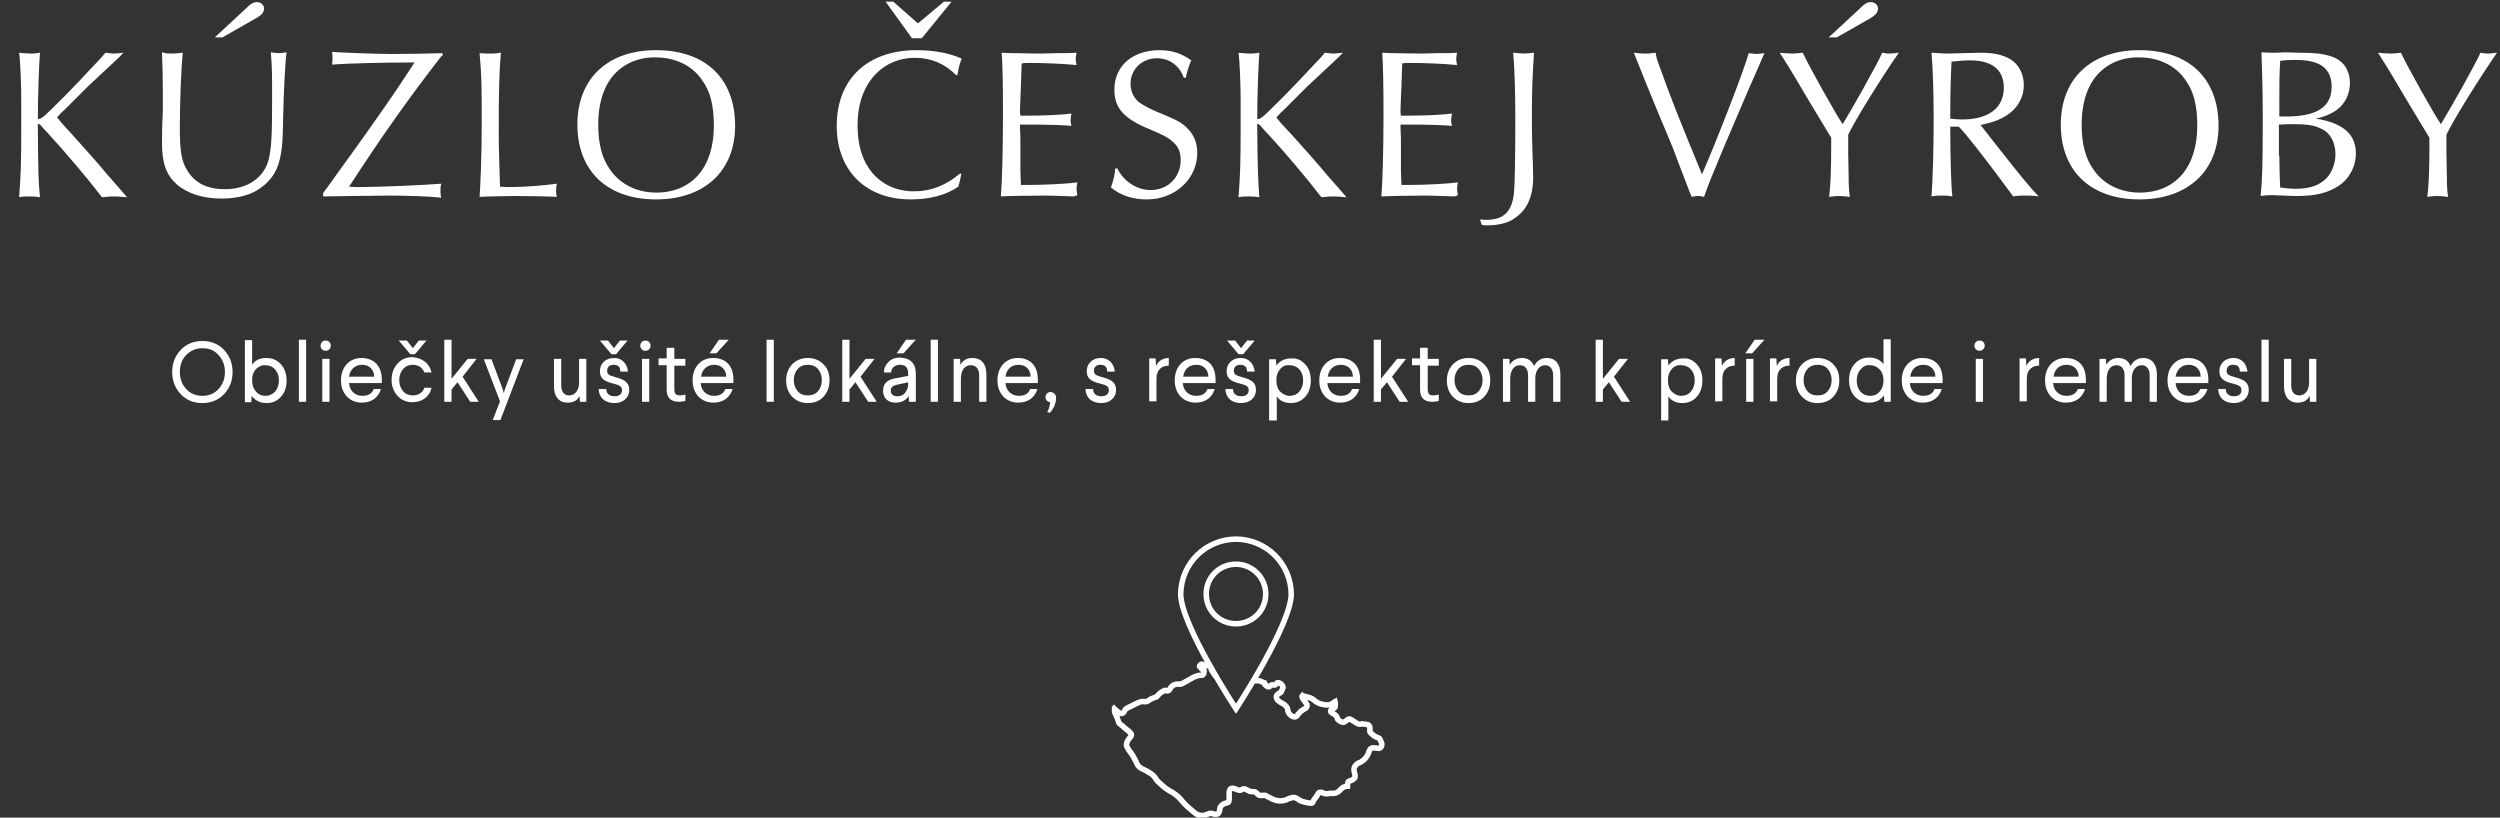 <?xml version="1.0" encoding="utf-8"?>
<!-- Generator: Adobe Illustrator 27.4.1, SVG Export Plug-In . SVG Version: 6.00 Build 0)  -->
<svg version="1.1" id="Layer_1" xmlns="http://www.w3.org/2000/svg" xmlns:xlink="http://www.w3.org/1999/xlink" x="0px" y="0px"
	 viewBox="0 0 588 192.3" style="enable-background:new 0 0 588 192.3;" xml:space="preserve">
<rect x="0" y="0" width="588" height="192.3" fill="#333333" stroke="none"/>
<style type="text/css">
	.st0{enable-background:new    ;}
	.st1{fill:#FFFFFF;}
	.st2{clip-path:url(#SVGID_00000053533371844794577800000014455776563390127250_);}
	.st3{fill:none;stroke:#FFFFFF;stroke-width:1.301;stroke-miterlimit:10;}
</style>
<g id="Group_2213" transform="translate(-406.5 -228.898)">
	<g id="Group_1777" transform="translate(0 -96.602)">
		<g class="st0">
			<path class="st1" d="M411.5,348.8c0-2.6-0.2-9-0.5-10.9c1,0.1,1.7,0.2,2.7,0.2c1.1,0,1.5-0.1,2.2-0.2c-0.2,2.5-0.5,9.8-0.5,15.6
				c0.9,0,1.2-0.3,6.6-5.7c1.6-1.7,2.3-2.3,4.5-4.7c3.5-3.7,4-4.2,4.8-5.2c1,0.1,1.5,0.2,2,0.2c0.6,0,1-0.1,2.3-0.2
				c-0.4,0.3-0.6,0.5-0.8,0.8l-7.7,7.2l-5.2,5.2c-1.1,1-1.1,1-2,2c0.9,1.1,1.2,1.5,3.9,4.4c1,1.1,7,7.8,7.8,8.9
				c3.5,4,3.7,4.2,4.8,5.5c-2.2-0.2-2.5-0.2-3.1-0.2c-0.6,0-1.2,0-2.8,0.2c-3.6-4.7-8.9-10.9-12.5-14.8c-0.6-0.7-1.1-1.2-1.4-1.5
				c-0.6-0.8-0.8-0.9-1.2-1v0.9c0.1,10.4,0.1,12.4,0.5,16.4c-1.2-0.2-1.8-0.2-2.7-0.2c-0.8,0-1.4,0-2.2,0.2
				c0.4-5.4,0.5-7.5,0.5-16.9v-3.5V348.8z"/>
			<path class="st1" d="M447,338.1c0.8,0,1.4-0.1,2.5-0.2c-0.4,3.8-0.7,11.3-0.7,17.7c0,5.5,0.4,7.8,1.7,9.9
				c1.8,3.1,4.8,4.5,8.9,4.5c5.3,0,9.2-2.7,10.3-7c0.6-2.6,0.8-5.2,0.8-13.8c0-6.3,0-7.8-0.3-11.4c1.3,0.2,1.5,0.2,2,0.2
				c0.5,0,0.9-0.1,1.7-0.2c-0.3,1.8-0.7,9.9-0.8,15c-0.1,6-0.2,6.9-0.5,8.7c-0.6,3.8-2,6.2-4.8,8.2c-2.3,1.7-5.5,2.5-9.2,2.5
				c-4.4,0-8.1-1.2-10.6-3.4c-2.5-2.3-3.4-5-3.4-9.9c0-0.6,0-3.9,0.2-7.2c0-1.7,0-3,0-4.4c0-3.5-0.1-7.2-0.2-9.5
				C445.6,338.1,446.2,338.1,447,338.1z M463.7,328.1c1.8-1.8,2.4-2.1,3.2-2.1c1,0,1.7,0.7,1.7,1.5c0,0.9-0.5,1.5-1.9,2.3l-7.9,4.5
				H457L463.7,328.1z"/>
			<path class="st1" d="M510.4,338.6c-7.7,9.9-14,18.8-21.8,30.8c1,0.1,1.8,0.1,2.2,0.1c4.8,0,16.3-0.5,19.5-0.8
				c-0.2,0.6-0.2,0.9-0.2,1.7c0,0.7,0,1,0.2,1.6c-2.5-0.3-7.6-0.5-12.5-0.5c-3.4,0-14.2,0.2-15.3,0.2v-0.8c0.9-1.2,1.3-1.7,2.4-3.3
				c1.9-2.6,3.5-4.9,5.2-7.2l3.7-5.2c5.7-8.1,6.2-8.9,10.2-15l-1.6,0c-5.3,0-14.4,0.2-17.8,0.5c0.1-0.7,0.1-1.1,0.1-1.6
				c0-0.4,0-0.8-0.1-1.4c2.4,0.2,10.7,0.5,13.8,0.5c4,0,9.8-0.1,12.2-0.2V338.6z"/>
			<path class="st1" d="M522.1,338.1c1,0,1.4-0.1,2.2-0.2c-0.4,5.2-0.5,8.9-0.5,18.8c0,3.2,0.2,9.5,0.3,12.7c1,0.1,1.5,0.1,2.2,0.1
				c3.7,0,8.4-0.4,11.2-0.8c-0.2,0.7-0.2,1.1-0.2,1.7c0,0.5,0,0.9,0.2,1.4c-1.5-0.1-7.3-0.2-9.6-0.2c-1.5,0-6.9,0.1-8.6,0.2
				c0.2-3,0.5-9.5,0.5-16.8c0-9.2,0-11.4-0.5-17C520.4,338.1,521,338.1,522.1,338.1z"/>
			<path class="st1" d="M579.4,355.1c0,10.6-7.2,17.3-18.6,17.3c-11.5,0-18.5-6.7-18.5-17.6c0-10.8,7.1-17.5,18.5-17.5
				C572.4,337.3,579.4,343.9,579.4,355.1z M550,344.2c-1.8,2.6-2.8,6.2-2.8,10.6c0,4.5,0.9,8,2.8,10.6c2.3,3.4,6.3,5.4,10.8,5.4
				c8.5,0,13.6-6,13.6-15.7c0-4.7-0.8-8.1-2.8-10.8c-2.3-3.4-6.3-5.3-10.9-5.3C556.3,338.9,552.4,340.8,550,344.2z"/>
			<path class="st1" d="M632.6,366.4l-0.1,0.5l-0.2,1L632,369l-0.1,0.4c-2.9,2-6.7,3-11.2,3c-10.6,0-17.4-6.8-17.4-17.3
				c0-11,7.2-17.8,18.8-17.8c4.1,0,7.8,0.7,10.6,2c-0.5,1.1-0.8,2.5-1,3.8l-0.3,0.1c-2.6-2.7-5.9-4.1-9.7-4.1
				c-4.1,0-7.6,1.7-10.1,4.8c-2.2,2.8-3.4,6.4-3.4,11.1c0,4.8,1.2,8.5,3.5,11.2c2.4,2.8,5.8,4.3,9.8,4.3c4,0,7.5-1.4,10.8-4.2
				L632.6,366.4z M628.5,325.9h1.8l-7,8.6h-2.3l-6.2-8.6h1.8l5.8,5.1L628.5,325.9z"/>
			<path class="st1" d="M659.1,371.7c-5.8-0.2-5.8-0.2-6.9-0.2c-2.9,0-9,0.1-10.3,0.2c0.3-3.4,0.5-11.3,0.5-19.6
				c0-6.4-0.1-11.5-0.3-14.2c1.6,0.1,1.7,0.1,9,0.2l4.1-0.1c2.8,0,3.5,0,4.5-0.1c-0.1,0.7-0.2,1-0.2,1.5c0,0.3,0.1,0.7,0.2,1.4
				c-2.8-0.3-7.6-0.5-11.2-0.5c-0.6,0-1,0-1.7,0.1c0,0.3-0.1,2.3-0.2,5.8c-0.2,4.8-0.2,4.8-0.2,5.5c0,0.1,0,0.5,0.1,1
				c0.7,0,1,0,1.8,0c3.8,0,8.3-0.2,10.2-0.5c-0.1,0.8-0.2,1.2-0.2,1.6c0,0.5,0.1,0.8,0.2,1.3c-2.1-0.2-5.9-0.3-10.3-0.3
				c-0.6,0-1,0-1.8,0v0.8l0.1,2.5v3.7c0,1,0,2.2,0,3.6c0,1.6,0.1,2.6,0.1,2.8v0.8c0.7,0,1.2,0,1.8,0c4.1,0,9.3-0.3,11.5-0.6
				c-0.1,0.6-0.2,1-0.2,1.5c0,0.5,0.1,0.8,0.2,1.5L659.1,371.7z"/>
			<path class="st1" d="M684.9,343.7c-1-2.8-3.4-4.5-6.3-4.5c-3.5,0-6.2,2.6-6.2,6c0,1.8,0.8,3.5,2.2,4.5c1.2,0.8,2.7,1.6,5.7,2.8
				c3.4,1.4,4.3,2,5.5,3.2c1.5,1.5,2.3,3.4,2.3,5.7c0,6.2-5.2,11-11.9,11c-3.2,0-6.1-0.9-8.4-2.8c0.7-2.2,0.9-3,1-4.5h0.5
				c1.4,3,4.6,5.1,7.8,5.1c4.1,0,7.1-3,7.1-7.1c0-1.8-0.6-3.2-1.8-4.2c-1.2-1.1-2-1.5-5.5-3c-6.1-2.5-8.3-5-8.3-9.3
				c0-5.6,4.3-9.3,10.6-9.3c2.9,0,5.1,0.7,7.5,2.4c-0.6,1.3-1.1,2.9-1.3,4.1H684.9z"/>
			<path class="st1" d="M698.3,348.8c0-2.6-0.2-9-0.5-10.9c1,0.1,1.7,0.2,2.7,0.2c1.1,0,1.5-0.1,2.2-0.2c-0.2,2.5-0.5,9.8-0.5,15.6
				c0.9,0,1.2-0.3,6.6-5.7c1.6-1.7,2.3-2.3,4.5-4.7c3.5-3.7,4-4.2,4.8-5.2c1,0.1,1.5,0.2,2,0.2c0.6,0,1-0.1,2.3-0.2
				c-0.4,0.3-0.6,0.5-0.8,0.8l-7.7,7.2l-5.2,5.2c-1,1-1.1,1-2,2c0.8,1.1,1.2,1.5,3.9,4.4c1,1.1,7,7.8,7.8,8.9c3.5,4,3.7,4.2,4.8,5.5
				c-2.2-0.2-2.5-0.2-3.1-0.2c-0.6,0-1.2,0-2.8,0.2c-3.6-4.7-8.9-10.9-12.5-14.8c-0.7-0.7-1.1-1.2-1.4-1.5c-0.6-0.8-0.8-0.9-1.2-1
				v0.9c0.1,10.4,0.2,12.4,0.5,16.4c-1.2-0.2-1.8-0.2-2.7-0.2c-0.8,0-1.3,0-2.2,0.2c0.4-5.4,0.5-7.5,0.5-16.9v-3.5V348.8z"/>
			<path class="st1" d="M748.6,371.7c-5.8-0.2-5.8-0.2-6.9-0.2c-2.9,0-9,0.1-10.3,0.2c0.3-3.4,0.5-11.3,0.5-19.6
				c0-6.4-0.1-11.5-0.3-14.2c1.6,0.1,1.7,0.1,9,0.2l4.1-0.1c2.8,0,3.5,0,4.5-0.1c-0.1,0.7-0.2,1-0.2,1.5c0,0.3,0.1,0.7,0.2,1.4
				c-2.8-0.3-7.6-0.5-11.2-0.5c-0.6,0-1,0-1.7,0.1c0,0.3-0.1,2.3-0.2,5.8c-0.2,4.8-0.2,4.8-0.2,5.5c0,0.1,0,0.5,0.1,1
				c0.7,0,1,0,1.8,0c3.8,0,8.3-0.2,10.2-0.5c-0.1,0.8-0.2,1.2-0.2,1.6c0,0.5,0.1,0.8,0.2,1.3c-2.1-0.2-5.9-0.3-10.3-0.3
				c-0.6,0-1,0-1.8,0v0.8l0.1,2.5v3.7c0,1,0,2.2,0,3.6c0,1.6,0.1,2.6,0.1,2.8v0.8c0.7,0,1.2,0,1.8,0c4.1,0,9.3-0.3,11.5-0.6
				c-0.1,0.6-0.2,1-0.2,1.5c0,0.5,0.1,0.8,0.2,1.5L748.6,371.7z"/>
			<path class="st1" d="M754.6,377.1c0.7,0.1,1,0.1,1.6,0.1c4,0,6-2,6.4-6.5c0.2-2.4,0.3-8,0.3-17.8c0-6-0.2-12-0.5-15
				c1.4,0.1,2,0.2,2.5,0.2c0.7,0,1.2-0.1,2.4-0.2c-0.4,6-0.5,9.2-0.5,14.6c0,2.6,0,5.3,0.1,7.7c0.1,2.9,0.2,5.5,0.2,6.9
				c0,4.8-1.5,7.9-4.6,9.9c-1.5,1-3.7,1.5-6.2,1.5c-0.5,0-0.8,0-1.3-0.1L754.6,377.1z"/>
			<path class="st1" d="M796.2,339.4c3.7,10.3,4.5,12.2,10.6,27.1c3.2-7.2,10.1-25,11-28.5c1,0.1,1.4,0.2,1.9,0.2
				c0.4,0,0.8-0.1,1.8-0.2c-2.5,5.7-5.7,13-9.5,22c-3.4,8.2-3.5,8.4-4.7,11.8c-0.8-0.2-1.1-0.2-1.4-0.2c-0.4,0-0.7,0-1.5,0.2
				l-0.4-0.9c-3.1-8.1-3.4-8.8-4-10.5c-0.7-1.6-1.4-3.5-2.3-5.5l-2.2-5.3l-2.2-5.4l-2-5l-0.5-1.3c1,0.1,1.5,0.2,2.7,0.2
				c1,0,1.5-0.1,2.4-0.2L796.2,339.4z"/>
			<path class="st1" d="M831.3,348.1c-3.5-6-5.6-9.3-6.2-10.2c1.4,0.1,2.1,0.2,3,0.2c0.8,0,1.4-0.1,2.4-0.2
				c1.7,3.6,7.8,14.5,9.4,16.8c2.1-3.4,8.2-14.2,9.3-16.8c0.7,0.1,1,0.2,1.7,0.2s1.2-0.1,2.2-0.2c-4.3,6.2-10.5,16.2-11.9,19.3
				c0,0.8,0,1.5,0,1.7v2.8l0.1,5c0,2.7,0.1,3.9,0.3,5.1c-1.8-0.2-2.1-0.2-2.5-0.2c-0.6,0-1,0-2.4,0.2c0.3-2.1,0.5-5.5,0.5-12.3v-1.6
				l-0.6-1l-2.6-4.3L831.3,348.1z M843.3,328.1c1.8-1.8,2.4-2.1,3.2-2.1c1,0,1.7,0.7,1.7,1.5c0,0.9-0.5,1.5-1.8,2.3l-7.9,4.5h-1.9
				L843.3,328.1z"/>
			<path class="st1" d="M865.2,355.3c0,6.9,0.2,14.1,0.5,16.4c-1.2-0.2-1.8-0.2-2.6-0.2c-0.8,0-1.3,0-2.3,0.2
				c0.3-4.5,0.5-11.4,0.5-18.2c0-6.6-0.2-11.7-0.5-15.6c1.6,0.1,2.5,0.2,4,0.2c0.9,0,2.1-0.1,3.5-0.1c1.8,0,3.3-0.1,4-0.1
				c3.2,0,5.2,0.5,7,1.5c2,1.2,3.2,3.5,3.2,6.1c0,3.3-1.9,6.2-5.2,7.8c-1.3,0.7-2.7,1.1-5,1.6l0.5,0.6l3.2,4.1
				c6.4,8.1,7.8,9.8,10,12.1c-1.5-0.2-2.2-0.2-3.2-0.2c-1,0-1.6,0-2.8,0.2l-0.5-0.7c-5.9-8-10.8-14.3-12.3-15.7H865.2z M868,353.6
				c6.2,0,9.8-2.7,9.8-7.5c0-4.2-2.8-6.4-7.9-6.4c-1.3,0-2.7,0.1-4.4,0.3c-0.2,4.3-0.3,6.8-0.3,13.4
				C866.2,353.5,867,353.6,868,353.6z"/>
			<path class="st1" d="M928.3,355.1c0,10.6-7.2,17.3-18.6,17.3c-11.5,0-18.5-6.7-18.5-17.6c0-10.8,7.1-17.5,18.5-17.5
				C921.3,337.3,928.3,343.9,928.3,355.1z M898.9,344.2c-1.8,2.6-2.8,6.2-2.8,10.6c0,4.5,0.9,8,2.8,10.6c2.3,3.4,6.3,5.4,10.8,5.4
				c8.5,0,13.6-6,13.6-15.7c0-4.7-0.8-8.1-2.8-10.8c-2.3-3.4-6.3-5.3-10.9-5.3C905.2,338.9,901.3,340.8,898.9,344.2z"/>
			<path class="st1" d="M947,337.9c3.7,0,5.7,0.2,7.6,0.8c3,0.9,4.6,3.2,4.6,6.4c0,2.5-1.2,5-3.3,6.4c-1.4,0.9-2.5,1.4-4.7,1.9
				c6.3,1,9.4,3.6,9.4,8.2c0,3.1-1.6,6.1-4.2,7.7c-2.5,1.6-5.4,2.3-9.6,2.3c-0.8,0-1.8,0-2.9-0.1c-1.3,0-2.3-0.1-2.8-0.1
				c-1,0-1.6,0-2.9,0.2c0.4-3.9,0.5-7.4,0.5-18.7c0-5.8-0.2-12.7-0.3-15.1c1.1,0.1,1.8,0.1,2.8,0.1c0.4,0,1.3,0,2.8-0.1L947,337.9z
				 M942.6,352.9c0.7,0,1.1,0,1.6,0c7.2,0,10.7-2.2,10.7-7c0-4.3-2.7-6.3-8.4-6.3c-1.3,0-2.1,0-3.7,0.2c-0.2,4-0.2,4.4-0.2,9.6
				l0,2.7V352.9z M942.6,362.1c0,1.5,0.1,6.1,0.2,7.5c1.5,0.2,2.5,0.3,3.6,0.3c2.9,0,5-0.6,6.5-1.8c1.8-1.3,2.9-3.8,2.9-6.3
				c0-2.9-1.3-5.2-3.5-6.1c-1.6-0.8-3.5-1-6.5-1c-0.9,0-1.6,0-3.3,0.1l0,0.7v3.1V362.1z"/>
			<path class="st1" d="M972,348.1c-3.5-6-5.6-9.3-6.2-10.2c1.4,0.1,2.1,0.2,3,0.2c0.8,0,1.4-0.1,2.4-0.2c1.7,3.6,7.8,14.5,9.4,16.8
				c2.1-3.4,8.2-14.2,9.3-16.8c0.7,0.1,1,0.2,1.7,0.2s1.2-0.1,2.2-0.2c-4.3,6.2-10.5,16.2-11.9,19.3c0,0.8,0,1.5,0,1.7v2.8l0.1,5
				c0,2.7,0.1,3.9,0.3,5.1c-1.8-0.2-2.1-0.2-2.5-0.2c-0.6,0-1,0-2.4,0.2c0.3-2.1,0.5-5.5,0.5-12.3v-1.6l-0.6-1l-2.6-4.3L972,348.1z"
				/>
		</g>
		<g class="st0">
			<path class="st1" d="M459.2,407.8c1.3,1.4,2,3.1,2,5.2c0,2.1-0.7,3.8-2,5.2c-1.3,1.4-3.1,2.1-5.1,2.1c-2.1,0-3.8-0.7-5.1-2.1
				c-1.3-1.4-2-3.1-2-5.2c0-2.1,0.7-3.8,2-5.2c1.3-1.4,3.1-2.1,5.1-2.1C456.1,405.7,457.9,406.4,459.2,407.8z M450.3,409
				c-1,1-1.5,2.4-1.5,4c0,1.6,0.5,2.9,1.5,4c1,1.1,2.3,1.6,3.8,1.6c1.5,0,2.8-0.5,3.8-1.6c1-1.1,1.5-2.4,1.5-4c0-1.6-0.5-2.9-1.5-4
				c-1-1.1-2.2-1.6-3.8-1.6C452.5,407.4,451.3,408,450.3,409z"/>
			<path class="st1" d="M465.8,405.4v5.9c0.7-1.1,1.8-1.6,3.4-1.6c1.4,0,2.5,0.5,3.4,1.5c0.9,1,1.3,2.3,1.3,3.8
				c0,1.5-0.4,2.8-1.3,3.8c-0.9,1-2,1.5-3.4,1.5c-1.5,0-2.7-0.6-3.5-1.7l-0.1,1.5h-1.5v-14.6H465.8z M466.7,412.3
				c-0.6,0.7-0.9,1.5-0.9,2.6v0.1c0,1.1,0.3,1.9,0.9,2.6s1.4,1,2.2,1c1.9,0,3.2-1.5,3.2-3.6c0-1.1-0.3-1.9-0.9-2.6
				c-0.6-0.7-1.4-1-2.3-1C468.1,411.3,467.4,411.7,466.7,412.3z"/>
			<path class="st1" d="M478.5,405.4V420h-1.7v-14.6H478.5z"/>
			<path class="st1" d="M483.1,408c-0.7,0-1.2-0.5-1.2-1.2c0-0.7,0.5-1.2,1.2-1.2s1.2,0.5,1.2,1.2C484.3,407.5,483.8,408,483.1,408z
				 M484,409.9V420h-1.7v-10.1H484z"/>
			<path class="st1" d="M496.3,414.8v0.8h-7.7c0.1,1.8,1.4,3,3.1,3c1.4,0,2.3-0.5,2.7-1.6h1.7c-0.6,2-2.2,3.2-4.5,3.2
				c-1.4,0-2.6-0.5-3.5-1.4c-0.9-1-1.4-2.2-1.4-3.8c0-1.5,0.4-2.8,1.3-3.8c0.9-1,2.1-1.5,3.5-1.5
				C494.4,409.7,496.3,411.5,496.3,414.8z M488.6,414.1h5.9c0-1.7-1.2-2.8-2.8-2.8C490,411.3,488.8,412.4,488.6,414.1z"/>
			<path class="st1" d="M508,413.1h-1.7c-0.4-1.1-1.4-1.8-2.7-1.8c-0.9,0-1.7,0.3-2.3,1c-0.6,0.7-0.9,1.6-0.9,2.6
				c0,1,0.3,1.9,0.9,2.6c0.6,0.7,1.4,1,2.3,1c1.3,0,2.4-0.7,2.7-1.8h1.7c-0.5,2.2-2.3,3.4-4.5,3.4c-1.4,0-2.6-0.5-3.5-1.5
				c-0.9-1-1.4-2.2-1.4-3.8c0-1.5,0.5-2.8,1.4-3.8c0.9-1,2.1-1.5,3.5-1.5C505.8,409.7,507.5,410.9,508,413.1z M506.8,405.6l-2.7,3.2
				h-1.1l-2.7-3.2h1.9l1.4,1.8l1.4-1.8H506.8z"/>
			<path class="st1" d="M512.7,405.4v9.2l3.8-4.7h2.1l-3.3,4.2l3.8,5.9h-2l-3-4.6l-1.4,1.7v2.9H511v-14.6H512.7z"/>
			<path class="st1" d="M529.7,409.9l-5.5,14.4h-1.8l1.7-4.4l-3.8-9.9h1.8l2.7,7.2l0.2,0.8l0.2-0.8l2.7-7.2H529.7z"/>
			<path class="st1" d="M544.4,409.9V420h-1.5l-0.1-1.4c-0.5,1.1-1.4,1.6-2.8,1.6c-2.1,0-3.2-1.5-3.2-3.8v-6.5h1.7v6.2
				c0,1.6,0.7,2.4,1.9,2.4c1.3,0,2.3-1.1,2.3-3v-5.6H544.4z"/>
			<path class="st1" d="M553.2,410.6c0.6,0.6,0.9,1.4,1,2.3h-1.8c0-1.1-0.5-1.6-1.6-1.6c-1,0-1.5,0.6-1.5,1.4c0,0.8,0.4,1.1,1.9,1.5
				c2.4,0.6,3.3,1.4,3.3,3c0,1.9-1.5,3.1-3.5,3.1c-2.3,0-3.6-1.3-3.7-3.3h1.8c0,1.1,0.7,1.7,2,1.7c1.1,0,1.7-0.6,1.7-1.4
				c0-0.9-0.5-1.2-2.1-1.6c-2.2-0.5-3.1-1.3-3.1-2.9c0-0.9,0.3-1.6,0.9-2.2c0.6-0.6,1.4-0.9,2.5-0.9
				C551.8,409.7,552.6,410,553.2,410.6z M554.1,405.6l-2.7,3.2h-1.1l-2.7-3.2h1.9l1.4,1.8l1.4-1.8H554.1z"/>
			<path class="st1" d="M558.3,408c-0.7,0-1.2-0.5-1.2-1.2c0-0.7,0.5-1.2,1.2-1.2s1.2,0.5,1.2,1.2C559.5,407.5,559,408,558.3,408z
				 M559.2,409.9V420h-1.7v-10.1H559.2z"/>
			<path class="st1" d="M565.1,407.4l0,2.5h2.6v1.6h-2.6l0,5.4c0,1.2,0.3,1.6,1.4,1.6c0.4,0,0.8-0.1,1.2-0.2v1.5
				c-0.4,0.1-0.9,0.2-1.5,0.2c-1.9,0-2.9-0.9-2.9-2.9l0-5.7h-1.9v-1.6h1.9l0-2.5H565.1z"/>
			<path class="st1" d="M579,414.8v0.8h-7.7c0.1,1.8,1.4,3,3.1,3c1.4,0,2.3-0.5,2.7-1.6h1.7c-0.6,2-2.2,3.2-4.5,3.2
				c-1.4,0-2.6-0.5-3.5-1.4c-0.9-1-1.4-2.2-1.4-3.8c0-1.5,0.4-2.8,1.3-3.8c0.9-1,2.1-1.5,3.5-1.5C577.2,409.7,579,411.5,579,414.8z
				 M571.4,414.1h5.9c0-1.7-1.2-2.8-2.8-2.8C572.8,411.3,571.6,412.4,571.4,414.1z M577.9,405.4l-2.9,3.2h-1.6l2.2-3.2H577.9z"/>
			<path class="st1" d="M588.5,405.4V420h-1.7v-14.6H588.5z"/>
			<path class="st1" d="M600.2,411.2c1,1,1.4,2.2,1.4,3.8s-0.5,2.8-1.4,3.8c-0.9,1-2.2,1.5-3.7,1.5s-2.7-0.5-3.7-1.5
				c-0.9-1-1.4-2.2-1.4-3.8s0.5-2.8,1.4-3.8c1-1,2.2-1.5,3.7-1.5S599.2,410.2,600.2,411.2z M594.1,412.3c-0.6,0.7-0.9,1.6-0.9,2.6
				s0.3,1.9,0.9,2.6s1.4,1,2.4,1c1,0,1.8-0.3,2.4-1c0.6-0.7,0.9-1.6,0.9-2.6s-0.3-1.9-0.9-2.6c-0.6-0.7-1.4-1-2.4-1
				C595.5,411.3,594.7,411.6,594.1,412.3z"/>
			<path class="st1" d="M606.3,405.4v9.2l3.8-4.7h2.1l-3.3,4.2l3.8,5.9h-2l-3-4.6l-1.4,1.7v2.9h-1.7v-14.6H606.3z"/>
			<path class="st1" d="M621.9,413.3v6.7h-1.6l-0.1-1.4c-0.5,1-1.6,1.6-3.1,1.6c-1.8,0-2.9-1.1-2.9-2.8c0-1.6,0.9-2.6,2.8-2.9
				l3.1-0.6v-0.5c0-1.4-0.6-2.1-1.9-2.1c-1.2,0-2.1,0.7-2.1,1.8h-1.7c0-1,0.4-1.8,1.1-2.5s1.6-1,2.7-1
				C620.6,409.7,621.9,411,621.9,413.3z M620.2,415.4l-2.8,0.6c-0.9,0.2-1.4,0.6-1.4,1.4c0,0.8,0.6,1.3,1.5,1.3c0.9,0,1.6-0.3,2-1
				c0.4-0.5,0.6-1.1,0.6-1.9V415.4z M621.9,405.4l-2.9,3.2h-1.6l2.2-3.2H621.9z"/>
			<path class="st1" d="M627.1,405.4V420h-1.7v-14.6H627.1z"/>
			<path class="st1" d="M638.5,413.5v6.5h-1.7v-6.2c0-1.5-0.7-2.4-2-2.4c-1.4,0-2.3,1.2-2.3,3.2v5.4h-1.7v-10.1h1.5l0.1,1.4
				c0.6-1.1,1.5-1.6,2.8-1.6C637.4,409.7,638.5,411.2,638.5,413.5z"/>
			<path class="st1" d="M650.6,414.8v0.8H643c0.1,1.8,1.4,3,3.1,3c1.4,0,2.3-0.5,2.7-1.6h1.7c-0.6,2-2.2,3.2-4.5,3.2
				c-1.4,0-2.6-0.5-3.5-1.4c-0.9-1-1.4-2.2-1.4-3.8c0-1.5,0.4-2.8,1.3-3.8c0.9-1,2.1-1.5,3.5-1.5
				C648.8,409.7,650.6,411.5,650.6,414.8z M643,414.1h5.9c0-1.7-1.2-2.8-2.8-2.8C644.3,411.3,643.2,412.4,643,414.1z"/>
			<path class="st1" d="M654.9,419.1c0,1.2-0.6,2.6-1.5,3.5l-0.6-0.2c0.4-0.6,0.6-1.4,0.7-2.3c-0.6-0.1-1.1-0.5-1.1-1.2
				c0-0.7,0.5-1.2,1.2-1.2C654.4,417.8,654.9,418.3,654.9,419.1z"/>
			<path class="st1" d="M667.7,410.6c0.6,0.6,0.9,1.4,1,2.3h-1.8c0-1.1-0.5-1.6-1.6-1.6c-1,0-1.5,0.6-1.5,1.4c0,0.8,0.4,1.1,1.9,1.5
				c2.4,0.6,3.3,1.4,3.3,3c0,1.9-1.5,3.1-3.5,3.1c-2.3,0-3.6-1.3-3.7-3.3h1.8c0,1.1,0.7,1.7,2,1.7c1.1,0,1.7-0.6,1.7-1.4
				c0-0.9-0.5-1.2-2.1-1.6c-2.2-0.5-3.1-1.3-3.1-2.9c0-0.9,0.3-1.6,0.9-2.2c0.6-0.6,1.4-0.9,2.5-0.9
				C666.3,409.7,667.1,410,667.7,410.6z"/>
			<path class="st1" d="M681.4,411.5c-0.8,0-1.5,0.2-2,0.7c-0.6,0.5-0.9,1.3-0.9,2.4v5.3h-1.7v-10.1h1.5l0.1,1.8
				c0.4-1,1.4-1.9,3-1.9V411.5z"/>
			<path class="st1" d="M692.4,414.8v0.8h-7.7c0.1,1.8,1.4,3,3.1,3c1.4,0,2.3-0.5,2.7-1.6h1.7c-0.6,2-2.2,3.2-4.5,3.2
				c-1.4,0-2.6-0.5-3.5-1.4c-0.9-1-1.4-2.2-1.4-3.8c0-1.5,0.4-2.8,1.3-3.8c0.9-1,2.1-1.5,3.5-1.5
				C690.6,409.7,692.4,411.5,692.4,414.8z M684.8,414.1h5.9c0-1.7-1.2-2.8-2.8-2.8C686.1,411.3,685,412.4,684.8,414.1z"/>
			<path class="st1" d="M700.6,410.6c0.6,0.6,0.9,1.4,1,2.3h-1.8c0-1.1-0.5-1.6-1.6-1.6c-1,0-1.5,0.6-1.5,1.4c0,0.8,0.4,1.1,1.9,1.5
				c2.4,0.6,3.3,1.4,3.3,3c0,1.9-1.5,3.1-3.5,3.1c-2.3,0-3.6-1.3-3.7-3.3h1.8c0,1.1,0.7,1.7,2,1.7c1.1,0,1.7-0.6,1.7-1.4
				c0-0.9-0.5-1.2-2.1-1.6c-2.2-0.5-3.1-1.3-3.1-2.9c0-0.9,0.3-1.6,0.9-2.2c0.6-0.6,1.4-0.9,2.5-0.9
				C699.3,409.7,700,410,700.6,410.6z M701.6,405.6l-2.7,3.2h-1.1l-2.7-3.2h1.9l1.4,1.8l1.4-1.8H701.6z"/>
			<path class="st1" d="M713.5,411.2c0.9,1,1.3,2.2,1.3,3.8c0,1.5-0.4,2.8-1.3,3.8c-0.9,1-2,1.5-3.4,1.5c-1.6,0-2.8-0.7-3.3-1.6v5.7
				H705v-14.4h1.6l0.1,1.5c0.8-1.1,1.9-1.7,3.5-1.7C711.5,409.7,712.6,410.2,713.5,411.2z M707.6,412.3c-0.6,0.7-0.9,1.5-0.9,2.6
				v0.1c0,1.1,0.3,2,0.9,2.6s1.4,1,2.2,1c0.9,0,1.7-0.3,2.3-1c0.6-0.7,0.9-1.6,0.9-2.6c0-2.2-1.3-3.6-3.2-3.6
				C708.9,411.3,708.2,411.6,707.6,412.3z"/>
			<path class="st1" d="M726.4,414.8v0.8h-7.7c0.1,1.8,1.4,3,3.1,3c1.4,0,2.3-0.5,2.7-1.6h1.7c-0.6,2-2.2,3.2-4.5,3.2
				c-1.4,0-2.6-0.5-3.5-1.4c-0.9-1-1.4-2.2-1.4-3.8c0-1.5,0.4-2.8,1.3-3.8c0.9-1,2.1-1.5,3.5-1.5
				C724.6,409.7,726.4,411.5,726.4,414.8z M718.8,414.1h5.9c0-1.7-1.2-2.8-2.8-2.8C720.2,411.3,719,412.4,718.8,414.1z"/>
			<path class="st1" d="M731.3,405.4v9.2l3.8-4.7h2.1l-3.3,4.2l3.8,5.9h-2l-3-4.6l-1.4,1.7v2.9h-1.7v-14.6H731.3z"/>
			<path class="st1" d="M742.3,407.4l0,2.5h2.6v1.6h-2.6l0,5.4c0,1.2,0.3,1.6,1.4,1.6c0.4,0,0.8-0.1,1.2-0.2v1.5
				c-0.4,0.1-0.9,0.2-1.5,0.2c-1.9,0-2.9-0.9-2.9-2.9l0-5.7h-1.9v-1.6h1.9l0-2.5H742.3z"/>
			<path class="st1" d="M755.6,411.2c1,1,1.4,2.2,1.4,3.8s-0.5,2.8-1.4,3.8c-0.9,1-2.2,1.5-3.7,1.5s-2.7-0.5-3.7-1.5
				c-0.9-1-1.4-2.2-1.4-3.8s0.5-2.8,1.4-3.8c1-1,2.2-1.5,3.7-1.5S754.6,410.2,755.6,411.2z M749.5,412.3c-0.6,0.7-0.9,1.6-0.9,2.6
				s0.3,1.9,0.9,2.6s1.4,1,2.4,1c1,0,1.8-0.3,2.4-1c0.6-0.7,0.9-1.6,0.9-2.6s-0.3-1.9-0.9-2.6c-0.6-0.7-1.4-1-2.4-1
				C750.9,411.3,750.1,411.6,749.5,412.3z"/>
			<path class="st1" d="M773.5,413.5v6.5h-1.7v-6.2c0-1.5-0.7-2.4-1.9-2.4c-1.3,0-2.3,1.2-2.3,3.1v5.5h-1.7v-6.2
				c0-1.5-0.7-2.4-1.9-2.4c-1.4,0-2.3,1.2-2.3,3.2v5.4h-1.7v-10.1h1.5l0.1,1.4c0.5-0.9,1.5-1.6,2.8-1.6c1.4,0,2.4,0.6,2.9,1.9
				c0.7-1.3,1.7-1.9,3-1.9C772.4,409.7,773.5,411.2,773.5,413.5z"/>
			<path class="st1" d="M783.5,405.4v9.2l3.8-4.7h2.1l-3.3,4.2l3.8,5.9h-2l-3-4.6l-1.4,1.7v2.9h-1.7v-14.6H783.5z"/>
			<path class="st1" d="M805.6,411.2c0.9,1,1.3,2.2,1.3,3.8c0,1.5-0.4,2.8-1.3,3.8c-0.9,1-2,1.5-3.4,1.5c-1.6,0-2.8-0.7-3.3-1.6v5.7
				h-1.7v-14.4h1.6l0.1,1.5c0.8-1.1,1.9-1.7,3.5-1.7C803.6,409.7,804.7,410.2,805.6,411.2z M799.7,412.3c-0.6,0.7-0.9,1.5-0.9,2.6
				v0.1c0,1.1,0.3,2,0.9,2.6s1.4,1,2.2,1c0.9,0,1.7-0.3,2.3-1c0.6-0.7,0.9-1.6,0.9-2.6c0-2.2-1.3-3.6-3.2-3.6
				C801.1,411.3,800.3,411.6,799.7,412.3z"/>
			<path class="st1" d="M814.5,411.5c-0.8,0-1.5,0.2-2,0.7c-0.6,0.5-0.9,1.3-0.9,2.4v5.3h-1.7v-10.1h1.5l0.1,1.8
				c0.4-1,1.4-1.9,3-1.9V411.5z"/>
			<path class="st1" d="M821.5,405.4l-2.9,3.2H817l2.2-3.2H821.5z M818.9,409.9V420h-1.7v-10.1H818.9z"/>
			<path class="st1" d="M827.4,411.5c-0.8,0-1.5,0.2-2,0.7c-0.6,0.5-0.9,1.3-0.9,2.4v5.3h-1.7v-10.1h1.5l0.1,1.8
				c0.4-1,1.4-1.9,3-1.9V411.5z"/>
			<path class="st1" d="M837.7,411.2c1,1,1.4,2.2,1.4,3.8s-0.5,2.8-1.4,3.8c-0.9,1-2.2,1.5-3.7,1.5s-2.7-0.5-3.7-1.5
				c-0.9-1-1.4-2.2-1.4-3.8s0.5-2.8,1.4-3.8c1-1,2.2-1.5,3.7-1.5S836.8,410.2,837.7,411.2z M831.6,412.3c-0.6,0.7-0.9,1.6-0.9,2.6
				s0.3,1.9,0.9,2.6s1.4,1,2.4,1c1,0,1.8-0.3,2.4-1c0.6-0.7,0.9-1.6,0.9-2.6s-0.3-1.9-0.9-2.6c-0.6-0.7-1.4-1-2.4-1
				C833.1,411.3,832.2,411.6,831.6,412.3z"/>
			<path class="st1" d="M851.2,405.4V420h-1.5l-0.1-1.5c-0.8,1.1-1.9,1.7-3.5,1.7c-1.4,0-2.5-0.5-3.4-1.5c-0.9-1-1.3-2.3-1.3-3.8
				c0-1.5,0.4-2.8,1.3-3.8c0.9-1,2-1.5,3.4-1.5c1.5,0,2.7,0.5,3.4,1.6v-5.9H851.2z M844.1,412.4c-0.6,0.7-0.9,1.5-0.9,2.6
				c0,2.2,1.3,3.6,3.2,3.6c0.9,0,1.6-0.3,2.2-1s0.9-1.5,0.9-2.6V415c0-1.1-0.3-2-0.9-2.6s-1.3-1-2.2-1
				C845.4,411.3,844.7,411.7,844.1,412.4z"/>
			<path class="st1" d="M863.4,414.8v0.8h-7.7c0.1,1.8,1.4,3,3.1,3c1.4,0,2.3-0.5,2.7-1.6h1.7c-0.6,2-2.2,3.2-4.5,3.2
				c-1.4,0-2.6-0.5-3.5-1.4c-0.9-1-1.4-2.2-1.4-3.8c0-1.5,0.4-2.8,1.3-3.8c0.9-1,2.1-1.5,3.5-1.5
				C861.6,409.7,863.4,411.5,863.4,414.8z M855.8,414.1h5.9c0-1.7-1.2-2.8-2.8-2.8C857.1,411.3,856,412.4,855.8,414.1z"/>
			<path class="st1" d="M872.1,408c-0.7,0-1.2-0.5-1.2-1.2c0-0.7,0.5-1.2,1.2-1.2s1.2,0.5,1.2,1.2C873.3,407.5,872.7,408,872.1,408z
				 M872.9,409.9V420h-1.7v-10.1H872.9z"/>
			<path class="st1" d="M886.1,411.5c-0.8,0-1.5,0.2-2,0.7c-0.6,0.5-0.9,1.3-0.9,2.4v5.3h-1.7v-10.1h1.5l0.1,1.8
				c0.4-1,1.4-1.9,3-1.9V411.5z"/>
			<path class="st1" d="M897.1,414.8v0.8h-7.7c0.1,1.8,1.4,3,3.1,3c1.4,0,2.3-0.5,2.7-1.6h1.7c-0.6,2-2.2,3.2-4.5,3.2
				c-1.4,0-2.6-0.5-3.5-1.4c-0.9-1-1.4-2.2-1.4-3.8c0-1.5,0.4-2.8,1.3-3.8c0.9-1,2.1-1.5,3.5-1.5
				C895.3,409.7,897.1,411.5,897.1,414.8z M889.5,414.1h5.9c0-1.7-1.2-2.8-2.8-2.8C890.8,411.3,889.7,412.4,889.5,414.1z"/>
			<path class="st1" d="M913.8,413.5v6.5h-1.7v-6.2c0-1.5-0.7-2.4-1.9-2.4c-1.3,0-2.3,1.2-2.3,3.1v5.5h-1.7v-6.2
				c0-1.5-0.7-2.4-1.9-2.4c-1.4,0-2.3,1.2-2.3,3.2v5.4h-1.7v-10.1h1.5l0.1,1.4c0.5-0.9,1.5-1.6,2.8-1.6c1.4,0,2.4,0.6,2.9,1.9
				c0.7-1.3,1.7-1.9,3-1.9C912.6,409.7,913.8,411.2,913.8,413.5z"/>
			<path class="st1" d="M925.9,414.8v0.8h-7.7c0.1,1.8,1.4,3,3.1,3c1.4,0,2.3-0.5,2.7-1.6h1.7c-0.6,2-2.2,3.2-4.5,3.2
				c-1.4,0-2.6-0.5-3.5-1.4c-0.9-1-1.4-2.2-1.4-3.8c0-1.5,0.4-2.8,1.3-3.8c0.9-1,2.1-1.5,3.5-1.5C924,409.7,925.9,411.5,925.9,414.8
				z M918.2,414.1h5.9c0-1.7-1.2-2.8-2.8-2.8C919.6,411.3,918.5,412.4,918.2,414.1z"/>
			<path class="st1" d="M934.1,410.6c0.6,0.6,0.9,1.4,1,2.3h-1.8c0-1.1-0.5-1.6-1.6-1.6c-1,0-1.5,0.6-1.5,1.4c0,0.8,0.4,1.1,1.9,1.5
				c2.4,0.6,3.3,1.4,3.3,3c0,1.9-1.5,3.1-3.5,3.1c-2.3,0-3.6-1.3-3.7-3.3h1.8c0,1.1,0.7,1.7,2,1.7c1.1,0,1.7-0.6,1.7-1.4
				c0-0.9-0.5-1.2-2.1-1.6c-2.2-0.5-3.1-1.3-3.1-2.9c0-0.9,0.3-1.6,0.9-2.2c0.6-0.6,1.4-0.9,2.5-0.9
				C932.7,409.7,933.5,410,934.1,410.6z"/>
			<path class="st1" d="M940.1,405.4V420h-1.7v-14.6H940.1z"/>
			<path class="st1" d="M951.3,409.9V420h-1.5l-0.1-1.4c-0.5,1.1-1.4,1.6-2.8,1.6c-2.1,0-3.2-1.5-3.2-3.8v-6.5h1.7v6.2
				c0,1.6,0.7,2.4,1.9,2.4c1.3,0,2.3-1.1,2.3-3v-5.6H951.3z"/>
		</g>
	</g>
	<g id="Group_2210" transform="translate(668 355)">
		<g>
			<defs>
				<rect id="SVGID_1_" y="0" width="64.3" height="66.2"/>
			</defs>
			<clipPath id="SVGID_00000129169306454423551040000012302826135605511314_">
				<use xlink:href="#SVGID_1_"  style="overflow:visible;"/>
			</clipPath>
			<g id="Group_2209" style="clip-path:url(#SVGID_00000129169306454423551040000012302826135605511314_);">
				<path id="Path_2267" class="st3" d="M24.6,33.1c-0.1-0.1-0.2-0.2-0.3-0.3c-0.3-0.4-0.5-0.8-0.8-1.2c-0.1-0.1-0.1-0.2-0.1-0.4
					c0-0.1,0-0.2-0.1-0.2c-0.1-0.3-0.3-0.5-0.7-0.5c-0.4,0-0.7-0.1-1.1-0.3c-0.3-0.2-0.6-0.1-0.8,0.2c0,0.1-0.1,0.1-0.1,0.2
					c0.2,0.2,0.4,0.4,0.6,0.7c0.1,0.1,0.2,0.1,0.3,0.2c0.2,0,0.3,0.2,0.2,0.4c0,0.2-0.1,0.3-0.1,0.5c-0.1,0.2-0.2,0.3-0.4,0.3
					c-0.7,0-1.4,0.2-2,0.5c-0.8,0.5-1.7,0.9-2.5,1.4c-0.1,0.1-0.3,0.1-0.5,0.2c-0.3,0-0.5,0-0.8,0c-0.6,0-1.2,0.3-1.6,0.9
					c-0.1,0.2-0.2,0.3-0.3,0.5c-0.2,0.2-0.4,0.2-0.6,0.2c-0.1,0-0.2-0.1-0.2-0.1c-0.1,0-0.2,0-0.3,0c-0.7,0.3-1.2,0.7-1.7,1.3
					c-0.1,0.2-0.3,0.3-0.5,0.3c-0.6,0.2-1.1,0.4-1.6,0.8c-0.3,0.2-0.6,0.3-1,0.2c-0.2,0-0.4,0-0.6,0c-0.4,0.1-0.7,0.2-1.1,0.4
					c-0.8,0.4-1.6,0.8-2.4,1.2c-0.2,0.1-0.3,0.2-0.4,0.4c-0.1,0.1-0.1,0.3-0.2,0.4c-0.2,0.3-0.5,0.5-0.8,0.4
					c-0.2-0.1-0.4-0.2-0.6-0.3c-0.2-0.2-0.4-0.4-0.7-0.6c-0.1-0.1-0.2-0.2-0.3-0.3c-0.1,0.1-0.1,0.3,0,0.4c0.1,0.3,0.2,0.5,0.3,0.8
					c0.3,0.6,0.6,1.3,0.8,2c0,0.1,0.1,0.3,0.2,0.4c0.1,0.1,0.3,0.2,0.4,0.3c0.1,0.1,0.3,0.2,0.4,0.3c0.3,0.3,0.6,0.6,0.9,0.8
					c0.2,0.1,0.4,0.3,0.6,0.5c0.1,0.1,0.3,0.3,0.4,0.4c0.2,0.2,0.1,0.5,0,0.7c-0.2,0.2-0.3,0.4-0.5,0.6c-0.2,0.3-0.4,0.6-0.5,1
					c-0.1,0.3-0.1,0.6,0.1,0.9c0.1,0.2,0.3,0.5,0.4,0.7c0.8,1,1.4,2.1,1.9,3.2c0.2,0.5,0.7,1,1.2,1.2c0.7,0.3,1.4,0.7,2,1.1
					c0.5,0.3,0.9,0.7,1.2,1.2c0.3,0.5,0.7,0.9,1.2,1.3c0.8,0.8,1.8,1.5,2.8,2c0.5,0.3,1,0.7,1.4,1.1c0.3,0.3,0.7,0.7,1,1.1
					c0.8,0.9,1.7,1.7,2.7,2.5c0.9,0.8,2.1,0.9,3.1,0.4c0.4-0.2,0.9-0.3,1.3-0.1c0.2,0.1,0.5,0.1,0.7,0.1c0.3,0,0.6-0.1,0.7-0.4
					c0-0.1,0.1-0.2,0.1-0.3c0.1-0.2,0.1-0.4,0.1-0.6c0.1-0.6,0.6-1,1.1-1.2c0.2-0.1,0.4-0.1,0.7-0.2c0.2,0,0.3-0.2,0.3-0.3
					c0.1-0.2,0.1-0.5,0.1-0.7c0-0.4,0-0.8,0-1.3c0-0.2,0-0.4,0.1-0.6c0.1-0.3,0.3-0.5,0.6-0.5c0.2,0,0.4,0,0.6,0.1
					c0.3,0.1,0.5,0.2,0.8,0.3c0.3,0.1,0.6,0.1,0.9-0.1c0.2-0.2,0.5-0.2,0.8-0.1c0.3,0.1,0.5,0.3,0.8,0.4c0.3,0.2,0.7,0.2,1,0.2
					c0.3,0,0.5,0,0.7,0.2c0.2,0.1,0.3,0.3,0.4,0.4c0.2,0.2,0.5,0.3,0.7,0.3c0.1,0,0.2,0,0.4,0c0.4-0.1,0.8-0.1,1.1,0.2
					c0.1,0,0.1,0.1,0.2,0.1c0.4,0.2,0.8,0.4,1.2,0.6c1.2,0.5,2.5,0.5,3.6-0.1c0.2-0.1,0.4-0.2,0.6-0.2c0.4-0.2,1-0.2,1.4,0.1
					c0.2,0.1,0.4,0.2,0.6,0.4c0.2,0.1,0.4,0.2,0.7,0.3c0.7,0.2,1.4,0.4,2.1,0.4c0.2,0,0.4-0.1,0.4-0.3c0.1-0.2,0.2-0.4,0.3-0.6
					c0.4-0.4,0.7-0.9,0.9-1.3c0.1-0.3,0.5-0.5,0.8-0.3c0,0,0.1,0,0.1,0c0.2,0.1,0.3,0.1,0.5,0.2c0.2,0.1,0.5,0.1,0.8,0.1
					c0.3-0.1,0.6-0.1,0.9-0.1c0.2,0,0.3,0,0.5,0c0.5,0,1-0.2,1.4-0.6c0.1-0.1,0.3-0.3,0.4-0.4c0.3-0.3,0.6-0.5,1-0.6
					c0.2,0,0.4-0.1,0.5-0.1c0-0.3,0.1-0.6,0.1-0.8c0-0.2,0.2-0.4,0.4-0.4c0.4-0.1,0.8-0.3,1.1-0.6c0.2-0.2,0.3-0.5,0.2-0.8
					c-0.1-0.3-0.1-0.6-0.2-0.9c-0.2-0.7,0.2-1.4,0.8-1.8c0.1-0.1,0.3-0.2,0.4-0.2c0.2-0.1,0.5-0.2,0.7-0.4c0.6-0.4,1.1-1,1.4-1.7
					c0.1-0.3,0.2-0.5,0.3-0.8c0.1-0.4,0.6-0.7,1-0.6c0,0,0,0,0.1,0c0,0,0.1,0,0.1,0c0.3,0,0.5,0.1,0.8,0.1c0.4,0.1,0.8-0.2,0.9-0.7
					c0-0.1,0-0.2,0-0.3c0-0.2-0.1-0.4-0.2-0.6c-0.4-0.8-0.1-0.7-1-1c-0.5-0.2-1-0.6-1.4-1c-0.2-0.2-0.3-0.4-0.2-0.7
					c0-0.2,0-0.3,0-0.5c0-0.1,0-0.3-0.1-0.4c-0.1-0.2-0.3-0.4-0.5-0.4c-0.3,0-0.6-0.1-0.9-0.1c-0.2,0-0.4-0.1-0.6,0
					c-0.3,0.1-0.6,0-0.8-0.1c-0.3-0.2-0.7-0.4-1-0.6c-0.2-0.1-0.4-0.3-0.6-0.4c-0.3-0.2-0.6-0.1-0.8,0.1c-0.1,0.1-0.2,0.2-0.4,0.3
					c-0.3,0.3-0.6,0.3-1,0.2c-0.2-0.1-0.3-0.2-0.5-0.3c-0.2-0.1-0.3-0.3-0.4-0.4C53,42.4,52.6,42,52,41.7c-0.1,0-0.2-0.1-0.3-0.2
					c-0.2-0.1-0.3-0.3-0.2-0.5c0-0.1,0.1-0.1,0.2-0.2c0.1-0.1,0.3-0.2,0.4-0.2c0.2-0.1,0.3-0.2,0.4-0.4c0.1-0.4,0.1-0.9,0-1.3
					c-0.2,0.1-0.3,0.2-0.4,0.3c-0.4,0.3-0.8,0.5-1.3,0.5c-0.3,0-0.7,0-1-0.1c-0.9-0.1-1.7-0.5-2.3-1.1c-0.3-0.2-0.6-0.4-0.9-0.5
					c-0.5-0.1-1-0.3-1.5-0.4c-0.1,0-0.2,0-0.3-0.1c-0.1,0.1-0.1,0.3,0,0.5c0.1,0.2,0.2,0.4,0.4,0.6c0.2,0.2,0.3,0.4,0.5,0.7
					c0.3,0.3,0.3,0.8,0,1.1c-0.1,0.1-0.1,0.1-0.2,0.1c-0.2,0.1-0.4,0.3-0.6,0.4c-0.4,0.2-0.7,0.5-1,0.9c-0.1,0.1-0.2,0.2-0.2,0.3
					c-0.2,0.3-0.6,0.5-0.9,0.4c-0.7-0.2-1.3-0.8-1.4-1.5c0-0.4-0.2-0.8-0.5-1.1c-0.2-0.2-0.4-0.4-0.7-0.5c-0.3-0.2-0.6-0.4-0.8-0.5
					c-0.3-0.2-0.5-0.4-0.6-0.7c-0.2-0.3-0.1-0.7,0.1-0.9c0,0,0,0,0,0c0.1-0.1,0.2-0.2,0.4-0.3c0.1-0.1,0.2-0.2,0.4-0.2
					c0.1-0.1,0.2-0.2,0.2-0.3c0.1-0.2,0.2-0.5,0.3-0.7c0.1-0.1,0.1-0.3,0-0.5c-0.2-0.4-0.5-0.7-0.9-0.8c-0.3-0.1-0.4-0.1-0.6,0.2
					c-0.1,0.3-0.4,0.4-0.7,0.3c0,0,0,0,0,0c-0.3-0.1-0.6,0-0.7,0.2c-0.2,0.2-0.3,0.3-0.6,0.2c-0.3-0.1-0.5-0.3-0.6-0.5
					C36,35,36,34.9,36,34.8c-0.1-0.2-0.2-0.3-0.4-0.4c-0.4-0.2-0.8-0.4-1.3-0.4c-0.3,0-0.6,0-0.9,0c-0.1,0-0.3,0-0.4-0.1"/>
				<path id="Path_2268" class="st3" d="M42.2,13.6c0,7.2-13,27-13,27s-13-19.8-13-27c0.1-7.2,5.9-12.9,13.1-12.9
					C36.4,0.8,42.1,6.5,42.2,13.6z"/>
				<path id="Path_2269" class="st3" d="M36.2,13.6c0,3.9-3.1,7-7,7s-7-3.1-7-7s3.1-7,7-7S36.2,9.8,36.2,13.6
					C36.2,13.6,36.2,13.6,36.2,13.6z"/>
			</g>
		</g>
	</g>
</g>
</svg>
